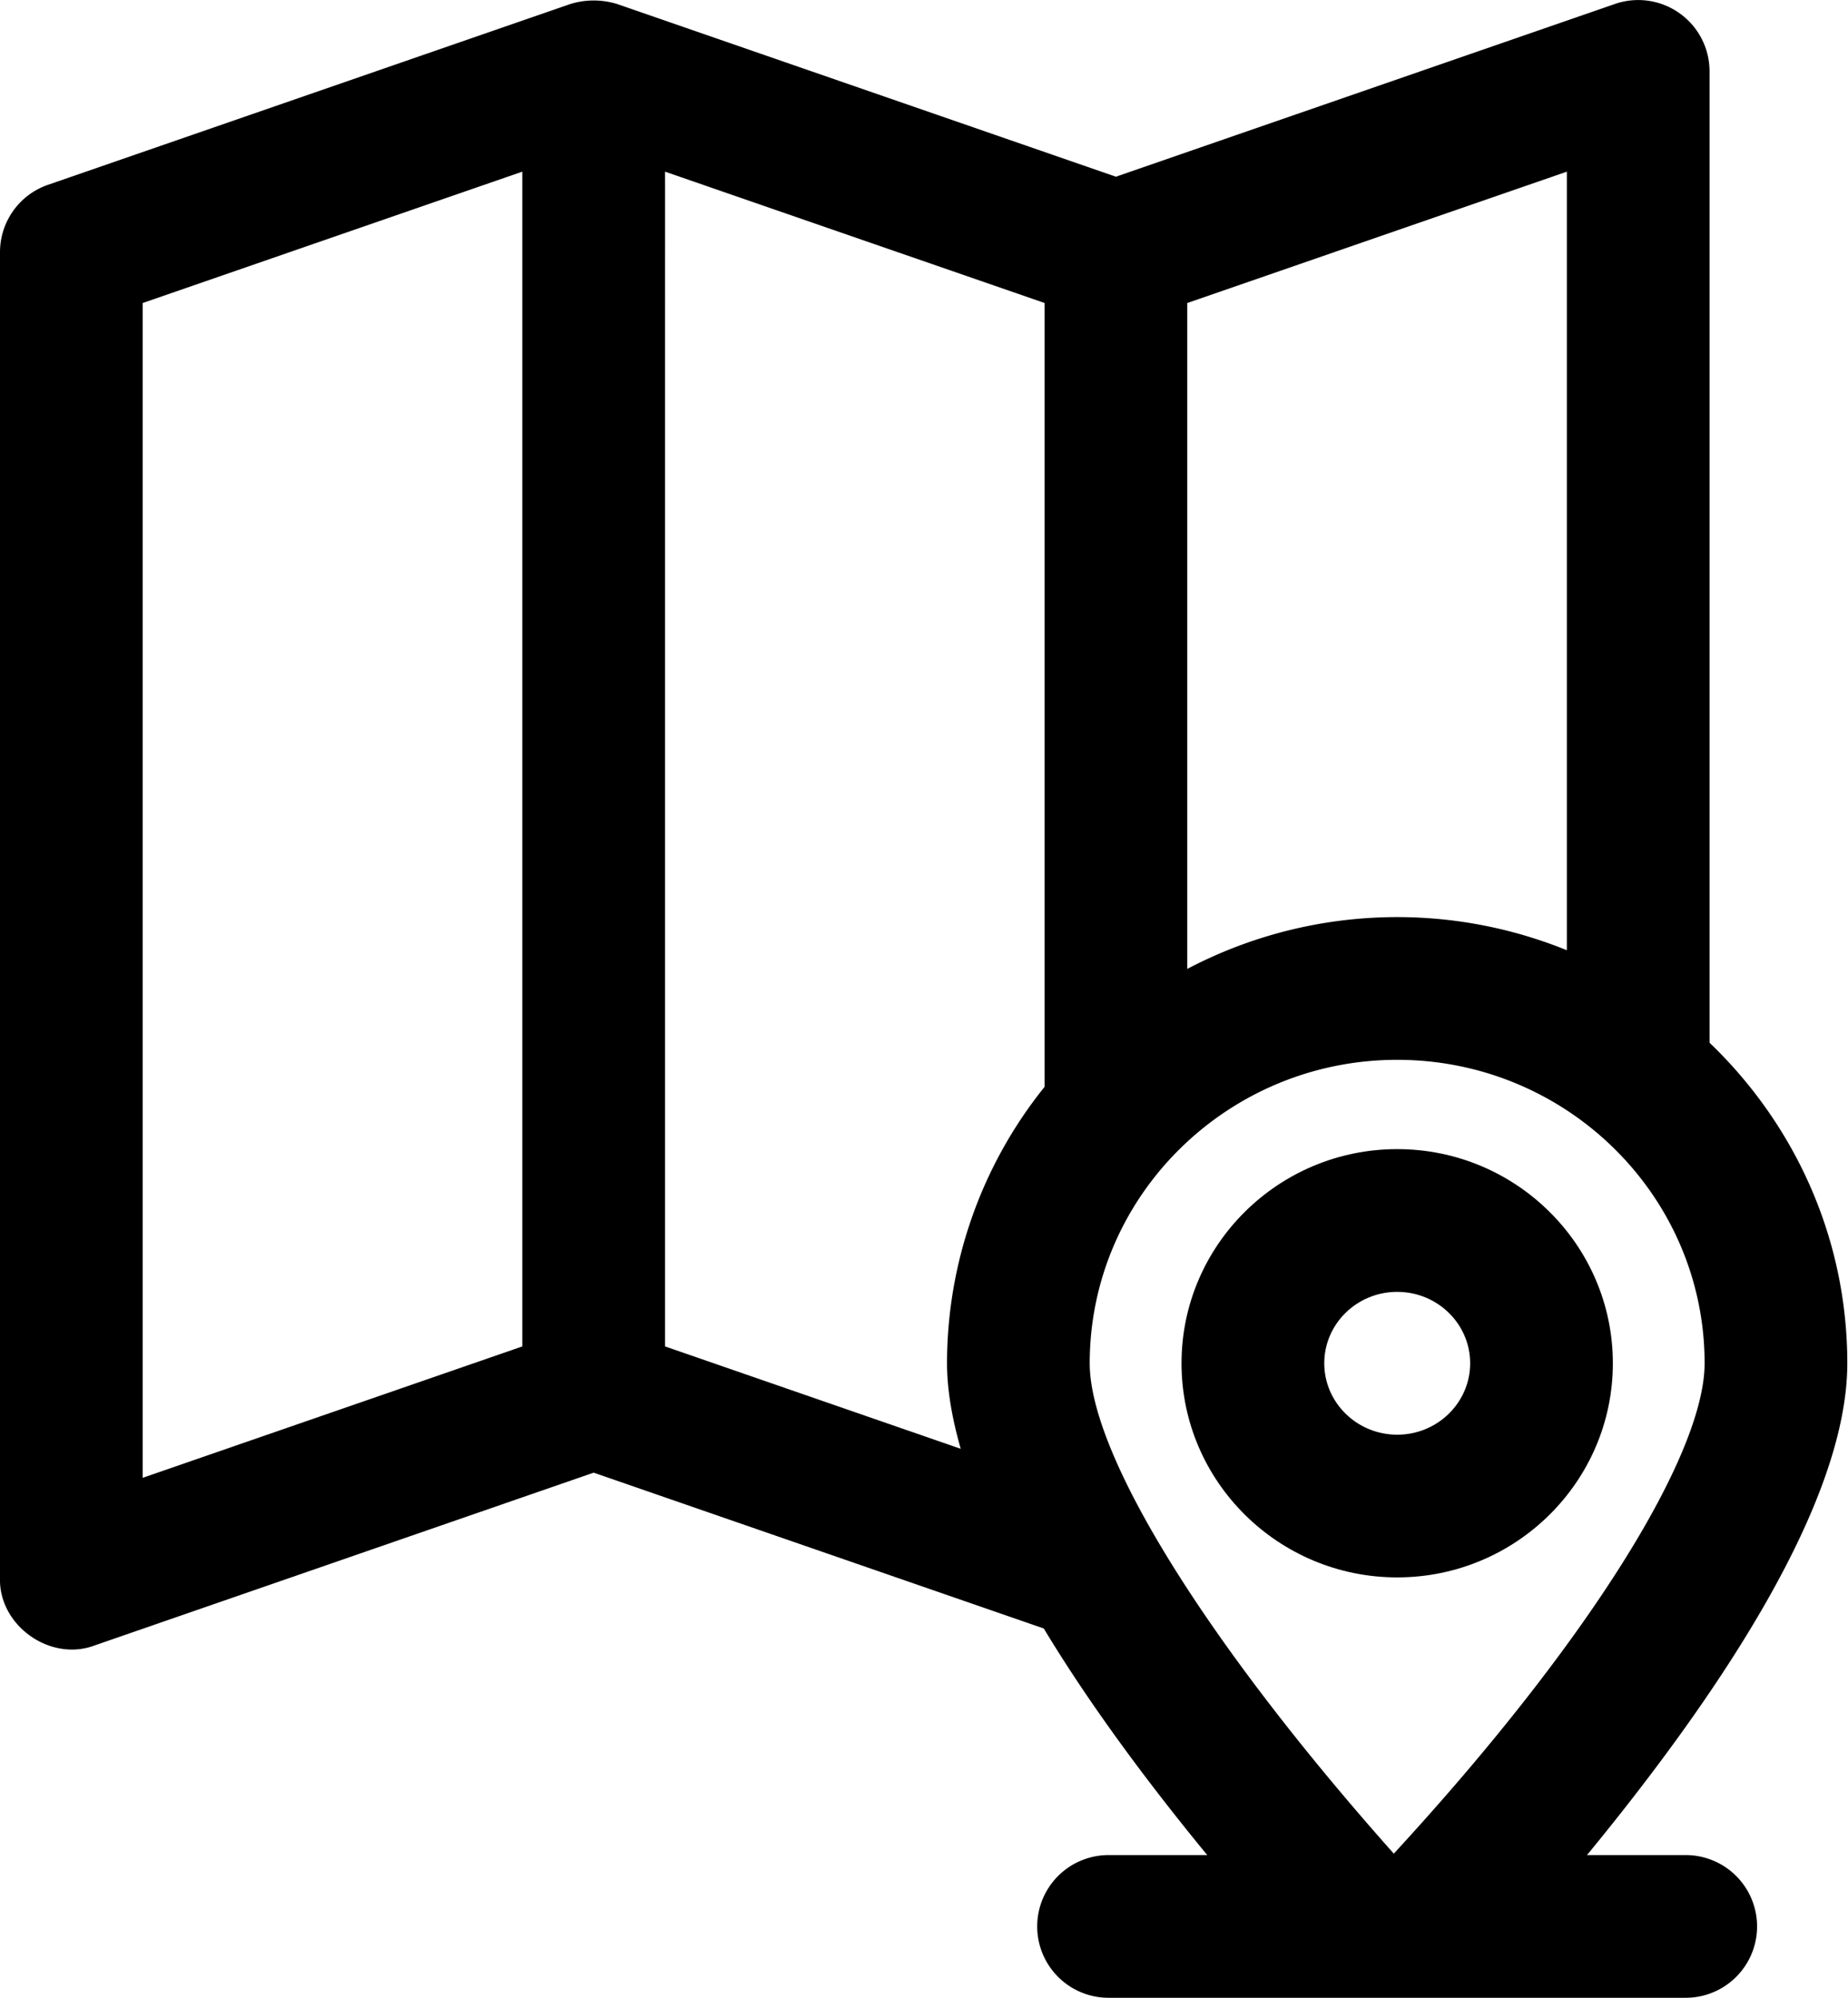 <svg width="37" height="40" viewBox="0 0 37 40" fill="none" xmlns="http://www.w3.org/2000/svg">
    <path d="M32.292 27.296c0-2.364-1.937-4.288-4.318-4.288-2.381 0-4.318 1.924-4.318 4.288 0 2.364 1.937 4.287 4.318 4.287 2.382 0 4.318-1.923 4.318-4.287zm-5.778 0c0-.79.655-1.43 1.46-1.43.805 0 1.461.64 1.461 1.43 0 .788-.655 1.43-1.46 1.43-.806 0-1.461-.642-1.461-1.43z" fill="#000"/>
    <path d="M33.752 37.143h-1.978c2.65-3.223 5.212-7.058 5.212-9.847 0-2.519-1.061-4.792-2.758-6.418V1.43A1.428 1.428 0 0 0 32.332.08l-9.99 3.458L12.355.08a1.59 1.59 0 0 0-.935 0L.962 3.7C.386 3.898 0 4.44 0 5.05v26.545c-.028.952 1.008 1.687 1.896 1.35l9.99-3.459 9.012 3.12c.928 1.538 2.09 3.097 3.273 4.537h-1.976a1.428 1.428 0 1 0 0 2.857h11.556a1.428 1.428 0 1 0 0-2.857zm-11.934-9.847c0-3.35 2.762-6.076 6.156-6.076 3.394 0 6.155 2.726 6.155 6.076 0 1.832-2.332 5.595-6.223 9.818-3.756-4.223-6.088-7.985-6.088-9.818zm9.553-8.27a9.028 9.028 0 0 0-7.6.374V6.067l7.6-2.63v15.59zM2.857 6.067l7.6-2.63v23.522l-7.6 2.63V6.067zm10.458 20.892V3.437l7.6 2.63V21.76a8.833 8.833 0 0 0-1.954 5.537c0 .534.103 1.11.274 1.711l-5.92-2.05z" fill="#000"/>
</svg>
